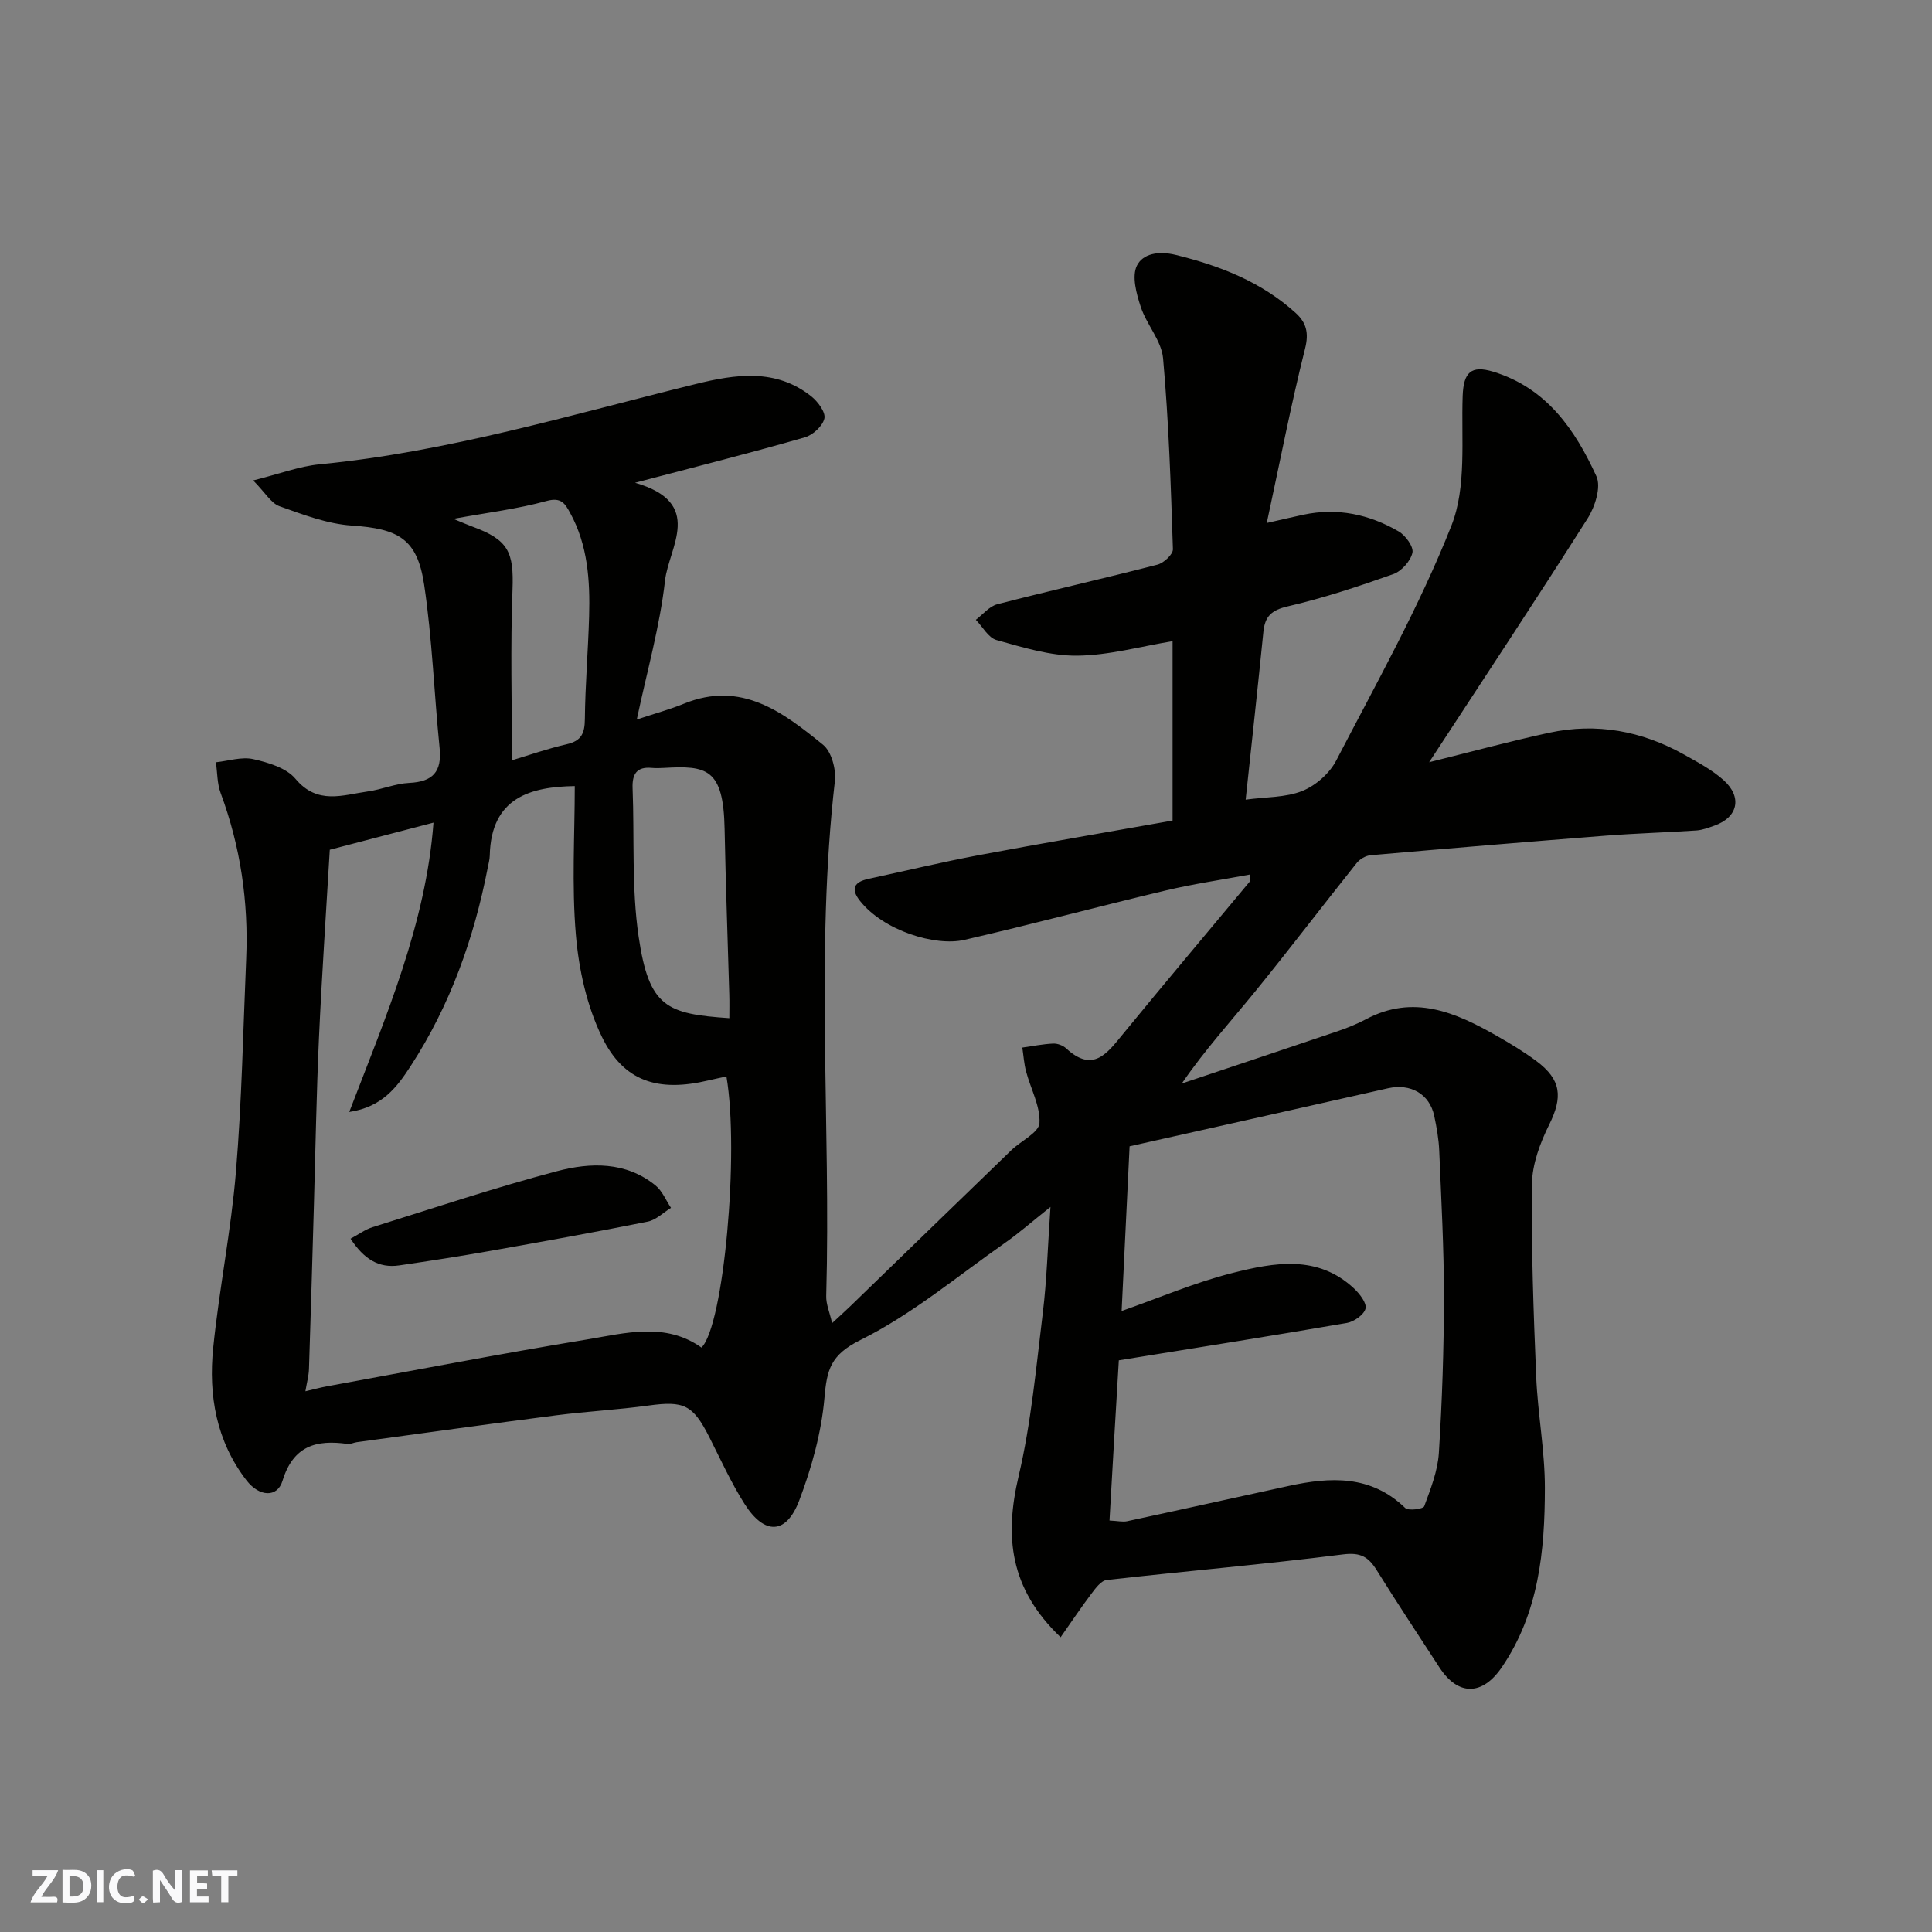 <svg enable-background="new 0 0 400 400" viewBox="0 0 400 400" xmlns="http://www.w3.org/2000/svg"><rect x="0" y="0" width="400" height="400" fill="#808080" stroke="none"/><g fill="#fafafb"><path d="m37.59 393.81c-.92.31-1.52.05-2-.78-.7-1.2-1.52-2.34-2.47-3.78v4.59c-.55.03-.95.05-1.41.07-.03-.37-.06-.64-.06-.91 0-1.91 0-3.81 0-5.7 1.13-.41 1.77-.03 2.29.91.62 1.11 1.38 2.14 2.31 3.19v-4.2h1.35v6.61z"/><path d="m12.94 393.88v-6.75c1.9.19 3.93-.54 5.37 1.29.8 1.01.78 2.88.03 3.97-1.37 1.97-3.4 1.51-5.4 1.49m1.45-1.22c2.04.12 2.92-.58 2.89-2.21-.03-1.51-.98-2.19-2.89-2z"/><path d="m11.81 393.87h-5.49c.68-2.18 2.47-3.48 3.51-5.45h-3.08v-1.21h5.29c-.71 2.13-2.44 3.48-3.47 5.51.86 0 1.63.04 2.39-.01.79-.05 1.14.21.85 1.16"/><path d="m39.33 393.86v-6.61h3.7v1.07h-2.22v1.52c.68.04 1.34.09 2.07.13v1.07c-.72.05-1.38.09-2.1.14v1.48h2.4v1.19h-3.85z"/><path d="m27.71 388.56c-1.15-.3-2.46-.61-3.1.64-.37.73-.41 1.93-.06 2.67.63 1.35 1.99.93 3.17.68.35.94-.01 1.32-.93 1.46-1.62.25-3.05-.27-3.76-1.48-.73-1.24-.6-3.03.31-4.17.88-1.11 2.71-1.7 4-1.16.32.13.44.74.65 1.12-.1.08-.19.16-.28.24"/><path d="m49.15 387.24v1.07c-.59.02-1.17.05-1.87.08v5.44h-1.48v-5.44h-1.85c-.05-.4-.08-.73-.13-1.15z"/><path d="m20.06 387.21h1.33v6.62h-1.33z"/><path d="m30.68 393.25c-.49.38-.8.79-1.05.76-.32-.05-.6-.45-.9-.7.26-.24.51-.64.8-.67.29-.04.62.3 1.15.61"/></g><path d="m131.48 99.95c14.47 4.17 6.99 13.35 6.21 20.22-1.07 9.49-3.73 18.8-5.85 28.8 3.88-1.29 6.91-2.11 9.79-3.29 11.87-4.83 20.48 1.78 28.78 8.52 1.75 1.42 2.72 5.09 2.44 7.53-4.08 35.48-.8 71.07-1.79 106.59-.05 1.7.72 3.41 1.22 5.62 1.48-1.37 2.68-2.45 3.84-3.57 11.1-10.75 22.17-21.52 33.28-32.25 1.99-1.92 5.69-3.63 5.81-5.6.2-3.49-1.82-7.09-2.77-10.68-.43-1.61-.53-3.3-.78-4.95 2.13-.3 4.24-.73 6.38-.83.89-.04 2.03.38 2.69.99 5.59 5.18 8.51 1.01 11.82-3.03 8.63-10.55 17.44-20.96 26.15-31.44.17-.2.08-.62.16-1.53-5.96 1.11-11.81 1.96-17.53 3.32-13.92 3.31-27.75 7.03-41.7 10.23-5.95 1.37-16.71-1.88-21.62-8.13-1.95-2.48-1.12-3.88 1.75-4.5 7.63-1.65 15.23-3.48 22.9-4.92 13.29-2.5 26.63-4.76 40.11-7.16 0-12.7 0-25.13 0-37.14-6.66 1.09-13.21 2.94-19.78 3-5.57.05-11.22-1.72-16.69-3.24-1.68-.47-2.86-2.75-4.27-4.19 1.48-1.11 2.8-2.8 4.46-3.22 11.02-2.85 22.13-5.35 33.16-8.2 1.3-.34 3.22-2.13 3.19-3.19-.43-13.19-.86-26.4-2.04-39.54-.33-3.65-3.43-6.98-4.63-10.66-.89-2.71-1.87-6.3-.79-8.5 1.21-2.46 4.41-3.13 8.06-2.23 9.21 2.27 17.73 5.59 24.82 12.02 2.18 1.98 2.77 4.09 1.94 7.38-2.92 11.62-5.19 23.4-7.93 36.1 3.34-.76 5.47-1.27 7.61-1.72 7.03-1.49 13.63-.07 19.71 3.47 1.42.83 3.12 3.18 2.84 4.41-.39 1.72-2.25 3.81-3.95 4.42-7.19 2.55-14.48 4.97-21.9 6.69-3.36.78-4.69 2.07-5.01 5.27-1.16 11.56-2.43 23.1-3.67 34.74 4.22-.57 8.28-.42 11.73-1.8 2.77-1.11 5.63-3.63 7.01-6.28 8.33-16.04 17.24-31.9 23.86-48.65 3.17-8.02 2.01-17.84 2.33-26.87.18-4.84 1.71-6.41 6.34-5 11.02 3.37 16.94 11.99 21.35 21.66 1.01 2.21-.29 6.3-1.82 8.71-10.65 16.8-21.65 33.39-32.81 50.48 8.63-2.14 16.69-4.33 24.84-6.1 9.83-2.12 19.19-.38 27.93 4.51 2.84 1.59 5.8 3.16 8.19 5.3 3.93 3.53 2.95 7.7-1.87 9.41-1.22.43-2.48.92-3.75 1.01-6.26.42-12.54.59-18.8 1.08-16.23 1.27-32.46 2.63-48.68 4.05-1.01.09-2.22.81-2.86 1.61-7.04 8.82-13.88 17.81-21 26.57-5.06 6.22-10.47 12.15-15.21 19.08 10.75-3.6 21.5-7.18 32.24-10.82 2-.68 3.99-1.48 5.86-2.47 9.85-5.26 18.55-1.46 27.08 3.4 2.83 1.61 5.64 3.31 8.25 5.25 5.18 3.87 5.45 7.46 2.64 13.14-1.89 3.8-3.53 8.21-3.58 12.36-.15 13.26.33 26.54.88 39.79.32 7.72 1.81 15.41 1.8 23.11-.01 12.98-1.25 25.85-8.91 37.09-4.04 5.93-9.06 5.97-12.91.06-4.35-6.7-8.77-13.36-12.99-20.14-1.71-2.75-3.32-3.74-6.97-3.28-16.27 2.06-32.63 3.46-48.94 5.3-1.16.13-2.31 1.7-3.16 2.83-2.15 2.84-4.12 5.81-6.38 9.02-10.59-10.1-11.63-20.87-8.7-33.33 2.61-11.08 3.63-22.56 5.02-33.9.82-6.7 1-13.48 1.58-21.86-3.9 3.1-6.5 5.4-9.34 7.39-9.89 6.92-19.3 14.85-30 20.16-6.22 3.09-6.95 6.16-7.46 12.02-.63 7.18-2.65 14.43-5.22 21.21-2.68 7.08-7.19 7.21-11.31.72-2.79-4.39-4.95-9.19-7.31-13.85-3.39-6.69-5.25-7.54-12.57-6.53-6.34.87-12.75 1.21-19.09 2.02-13.79 1.77-27.55 3.7-41.32 5.57-.65.09-1.32.45-1.93.36-6.46-.91-11.23.37-13.45 7.64-1.08 3.54-4.82 3.31-7.44-.08-6.27-8.11-7.91-17.61-6.91-27.44 1.24-12.19 3.7-24.26 4.71-36.47 1.22-14.65 1.49-29.39 2.12-44.09.5-11.78-1.17-23.21-5.28-34.3-.74-1.98-.68-4.25-.99-6.39 2.59-.27 5.33-1.19 7.74-.65 3.11.7 6.86 1.82 8.74 4.08 4.55 5.44 9.78 3.34 14.98 2.61 2.89-.4 5.7-1.63 8.58-1.77 4.87-.23 6.77-2.31 6.28-7.19-1.14-11.27-1.53-22.64-3.2-33.82-1.42-9.54-5.33-11.62-14.99-12.27-5.07-.34-10.1-2.27-14.96-4-1.73-.61-2.91-2.77-5.45-5.34 5.5-1.37 9.58-2.94 13.77-3.34 26.6-2.57 52.07-10.28 77.85-16.62 8.16-2.01 16.58-3.32 23.95 2.57 1.35 1.08 2.98 3.28 2.69 4.56-.35 1.57-2.39 3.44-4.05 3.91-11.06 3.18-22.25 6.01-35.15 9.4zm-63.2 75.98c-.74 12.65-1.64 25.81-2.24 38.97-.52 11.42-.71 22.85-1.04 34.28s-.65 22.86-1.03 34.28c-.05 1.38-.43 2.74-.74 4.59 1.72-.4 3.06-.77 4.43-1.02 17.95-3.28 35.88-6.74 53.89-9.71 7.94-1.31 16.2-3.63 23.68 1.68 4.59-4.45 7.88-40.36 5.17-56.13-1.25.27-2.48.52-3.7.81-10.42 2.48-17.58.28-22.1-9.05-3.11-6.41-4.76-13.9-5.37-21.06-.88-10.33-.23-20.79-.23-30.82-9 .14-17.34 2.27-17.6 14.39-.02.81-.24 1.61-.4 2.42-2.85 14.69-7.8 28.6-16 41.19-2.76 4.24-5.82 8.45-12.69 9.47 7.71-20.06 15.87-39.04 17.44-59.9-7.16 1.87-14.16 3.7-21.47 5.61zm161.43 138.88c1.73.08 2.74.34 3.66.14 11.13-2.39 22.25-4.87 33.38-7.29 8.68-1.89 17.06-2.34 24.18 4.55.66.64 3.72.22 3.94-.35 1.32-3.58 2.79-7.29 3.03-11.04.68-10.73 1.04-21.5 1.05-32.26.01-10.09-.55-20.18-.97-30.27-.1-2.44-.53-4.88-1.04-7.27-.97-4.55-4.91-6.76-9.6-5.7-17.59 3.98-35.19 7.91-53.47 12.01-.52 10.84-1.09 22.47-1.65 34.1 7.68-2.69 15.18-5.92 23.01-7.89 8.56-2.15 17.55-3.83 25.09 3.21 1.17 1.1 2.67 3.01 2.4 4.17-.29 1.25-2.36 2.72-3.84 2.98-15.42 2.66-30.88 5.09-47.24 7.74-.65 10.78-1.29 21.87-1.93 33.17zm-78.71-104.01c0-1.66.04-3.29-.01-4.92-.32-11.43-.75-22.86-.97-34.29-.24-12.51-3.71-13.12-12.57-12.6-.83.05-1.67.07-2.5 0-3.13-.3-4.09 1.28-3.98 4.19.4 10.26-.23 20.65 1.25 30.74 2.15 14.62 5.78 15.99 18.78 16.88zm-45.01-53.39c3.32-.99 7.29-2.39 11.37-3.33 3.04-.7 3.7-2.28 3.73-5.2.07-7.09.68-14.18.88-21.27.21-7.41-.26-14.75-3.95-21.46-1.04-1.89-1.83-3.26-4.85-2.43-5.99 1.65-12.23 2.4-19.31 3.7 1.9.78 2.9 1.22 3.93 1.6 7.49 2.74 8.61 5.27 8.32 13.05-.45 11.72-.12 23.48-.12 35.34z" fill="#010100"/><path d="m72.58 256.46c1.73-.92 3.05-1.92 4.53-2.38 12.71-3.97 25.35-8.2 38.22-11.6 6.9-1.82 14.23-2.03 20.37 2.94 1.41 1.14 2.17 3.08 3.22 4.65-1.59.98-3.08 2.5-4.8 2.85-10.85 2.18-21.75 4.14-32.65 6.07-6.26 1.11-12.55 2.08-18.84 3-4.22.61-7.29-1.32-10.05-5.53z" fill="#010100"/></svg>